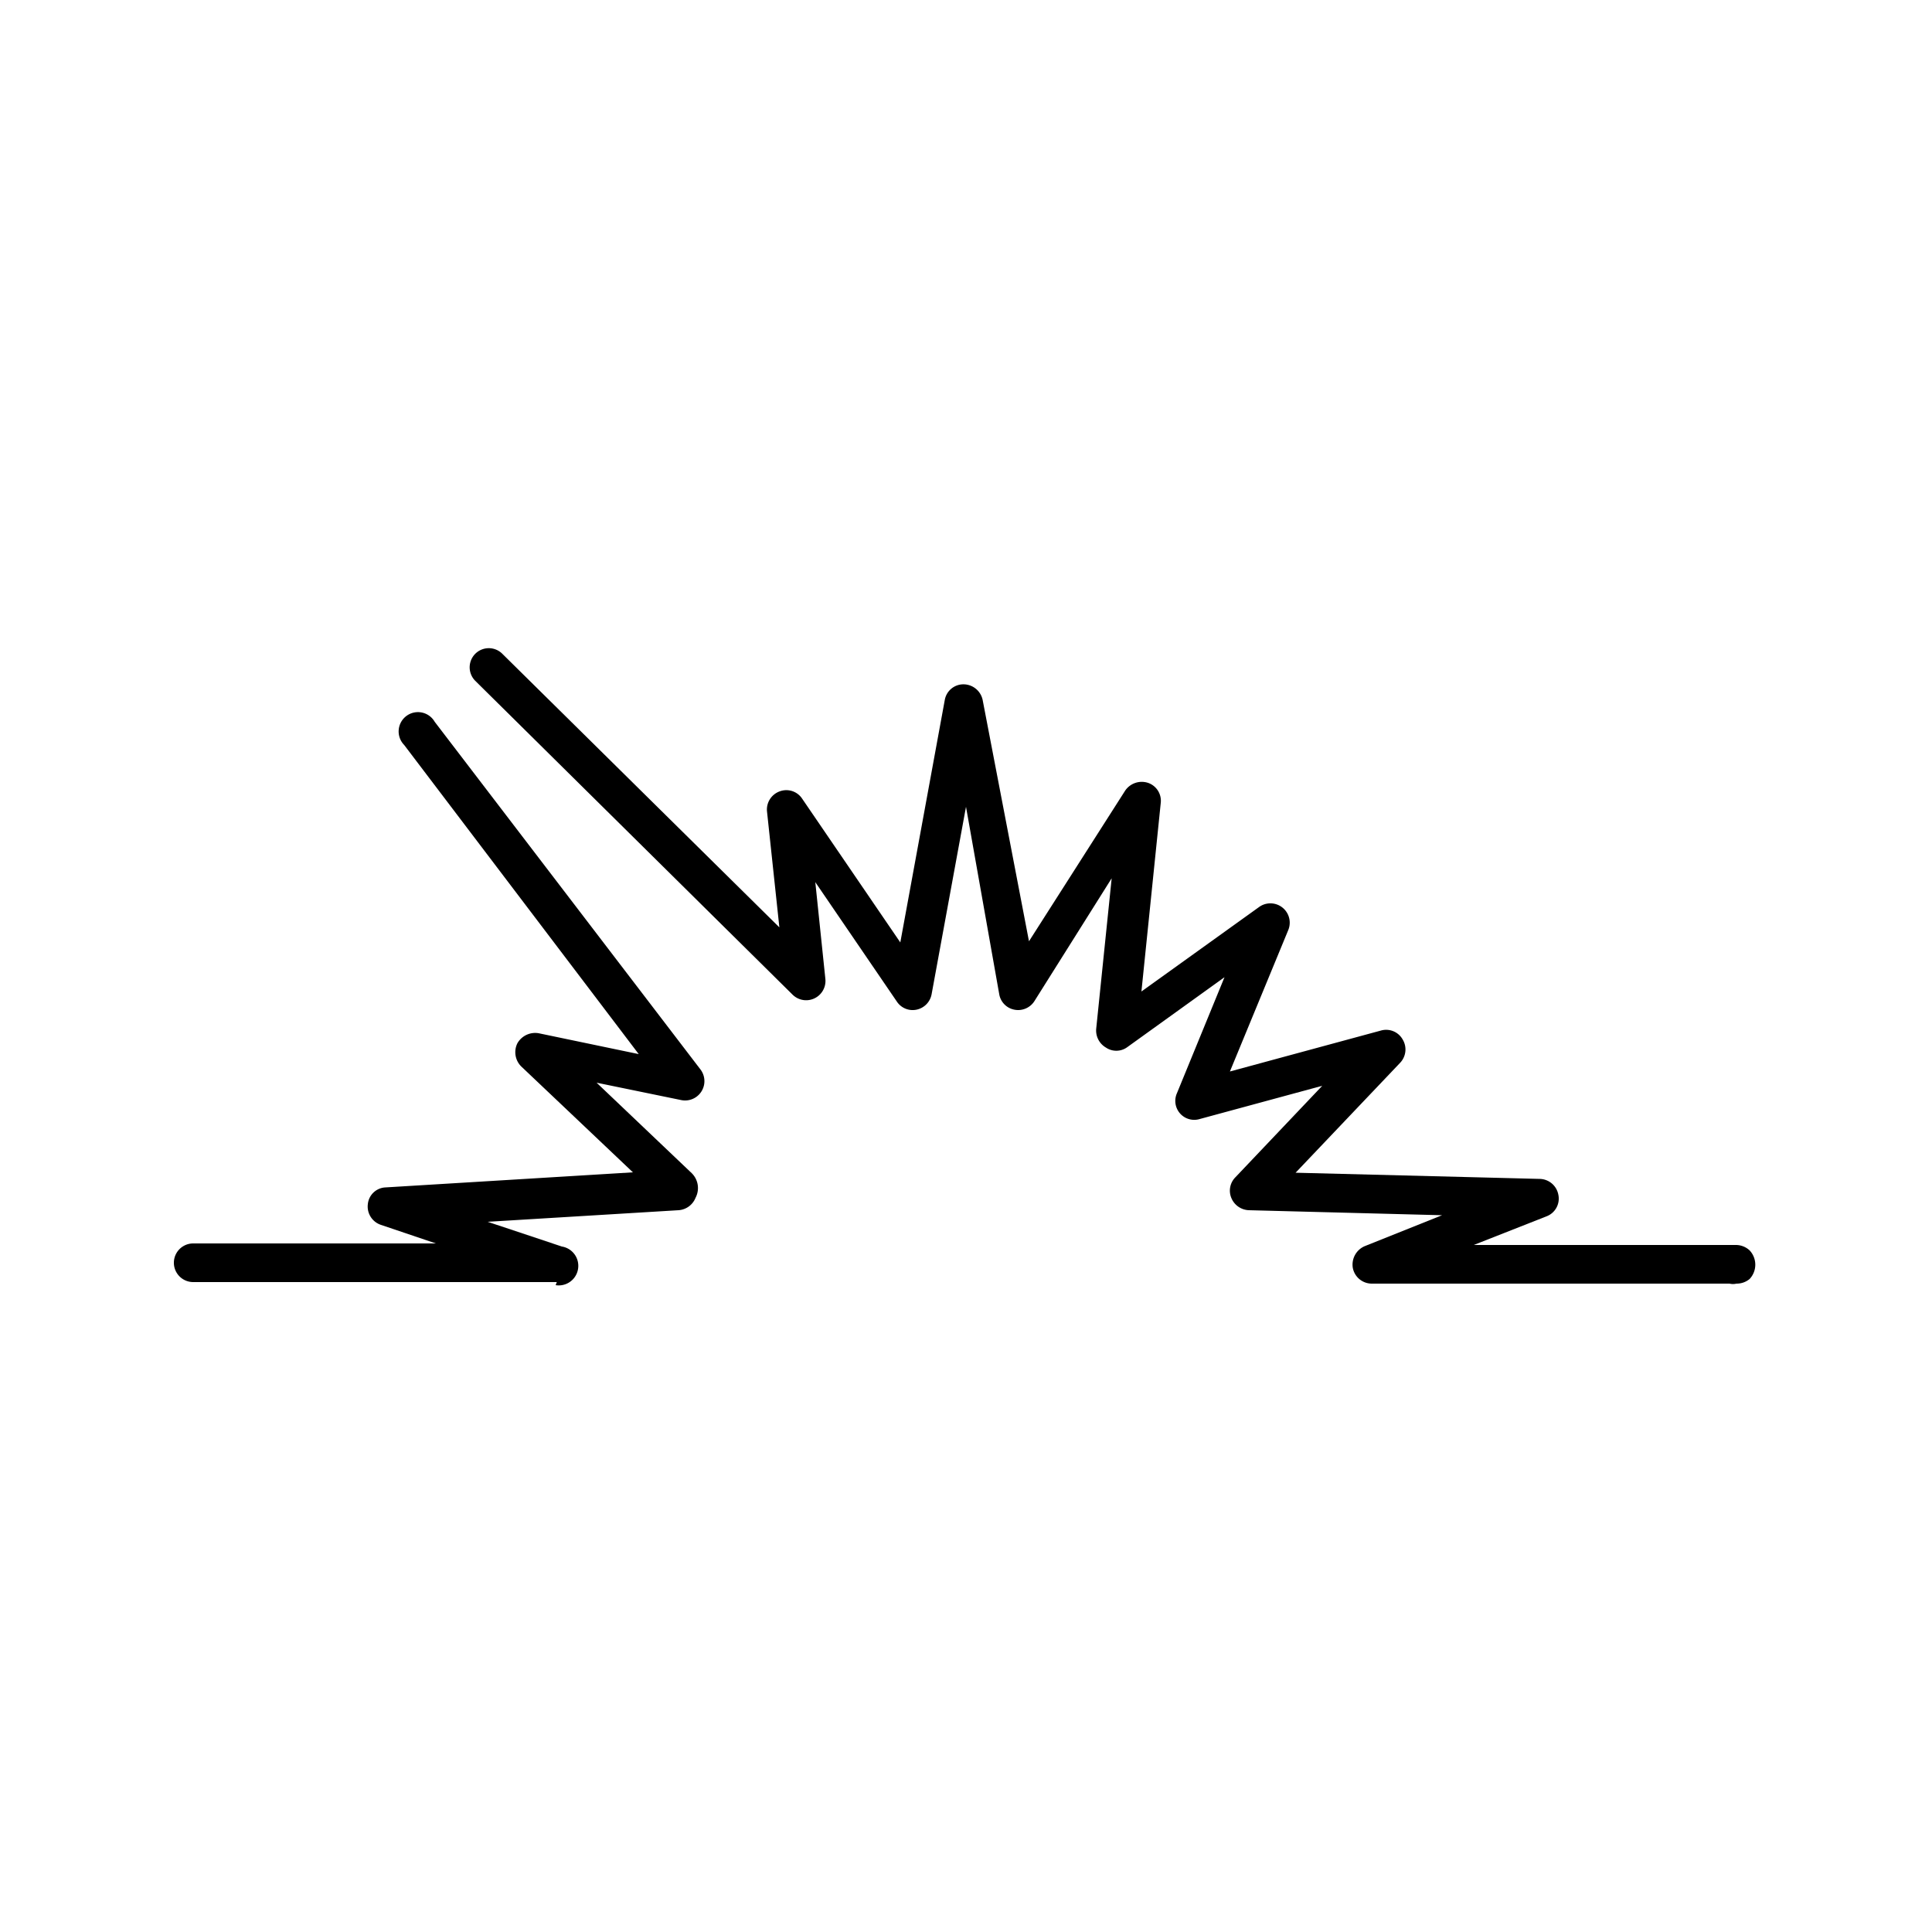 <svg xmlns="http://www.w3.org/2000/svg" viewBox="0 0 50 50"><defs><style>.cls-1{fill:none;}</style></defs><title>アセット 99</title><g id="レイヤー_2" data-name="レイヤー 2"><g id="レイヤー_3" data-name="レイヤー 3"><rect class="cls-1" width="50" height="50"/><path d="M14.41,33.18H5a.5.5,0,0,1,0-1h6.28L9.86,31.7a.5.5,0,0,1-.34-.54.48.48,0,0,1,.46-.43l6.4-.39L13.49,27.6a.52.52,0,0,1-.1-.6.53.53,0,0,1,.55-.26l2.59.54-6.07-8a.5.5,0,1,1,.79-.6l6.88,9a.5.5,0,0,1-.5.79l-2.19-.45,2.46,2.34A.54.54,0,0,1,18,31a.51.51,0,0,1-.44.32l-4.94.3,1.92.64a.5.5,0,0,1-.16,1Z"/><path d="M44.94,33.22a.39.39,0,0,1-.18,0H35.5a.5.5,0,0,1-.49-.41.52.52,0,0,1,.31-.56l2-.8-5-.13a.51.51,0,0,1-.45-.31.49.49,0,0,1,.1-.54l2.25-2.37-3.17.86a.49.49,0,0,1-.59-.67l1.23-3-2.53,1.82a.48.48,0,0,1-.54,0,.51.51,0,0,1-.25-.49l.4-3.89-2,3.18a.5.5,0,0,1-.52.22.49.49,0,0,1-.39-.4L25,20.88l-.89,4.85a.5.5,0,0,1-.39.4.49.49,0,0,1-.51-.21l-2.11-3.09.26,2.5a.5.5,0,0,1-.85.41L12.3,17.62a.49.49,0,0,1,.7-.7L20.17,24,19.85,21a.5.5,0,0,1,.33-.52.49.49,0,0,1,.58.19l2.54,3.72,1.15-6.27a.49.49,0,0,1,.49-.41.51.51,0,0,1,.49.4l1.2,6.25,2.49-3.9a.52.52,0,0,1,.59-.2.49.49,0,0,1,.33.52l-.5,4.88,3.05-2.19a.5.5,0,0,1,.75.6l-1.51,3.66,3.91-1.06a.49.49,0,0,1,.56.23.5.5,0,0,1-.06.6l-2.71,2.85,6.32.16a.5.5,0,0,1,.48.41.49.49,0,0,1-.31.56l-1.88.74h6.78a.52.52,0,0,1,.36.14.54.54,0,0,1,0,.74A.52.52,0,0,1,44.94,33.22Z"/></g></g></svg>
